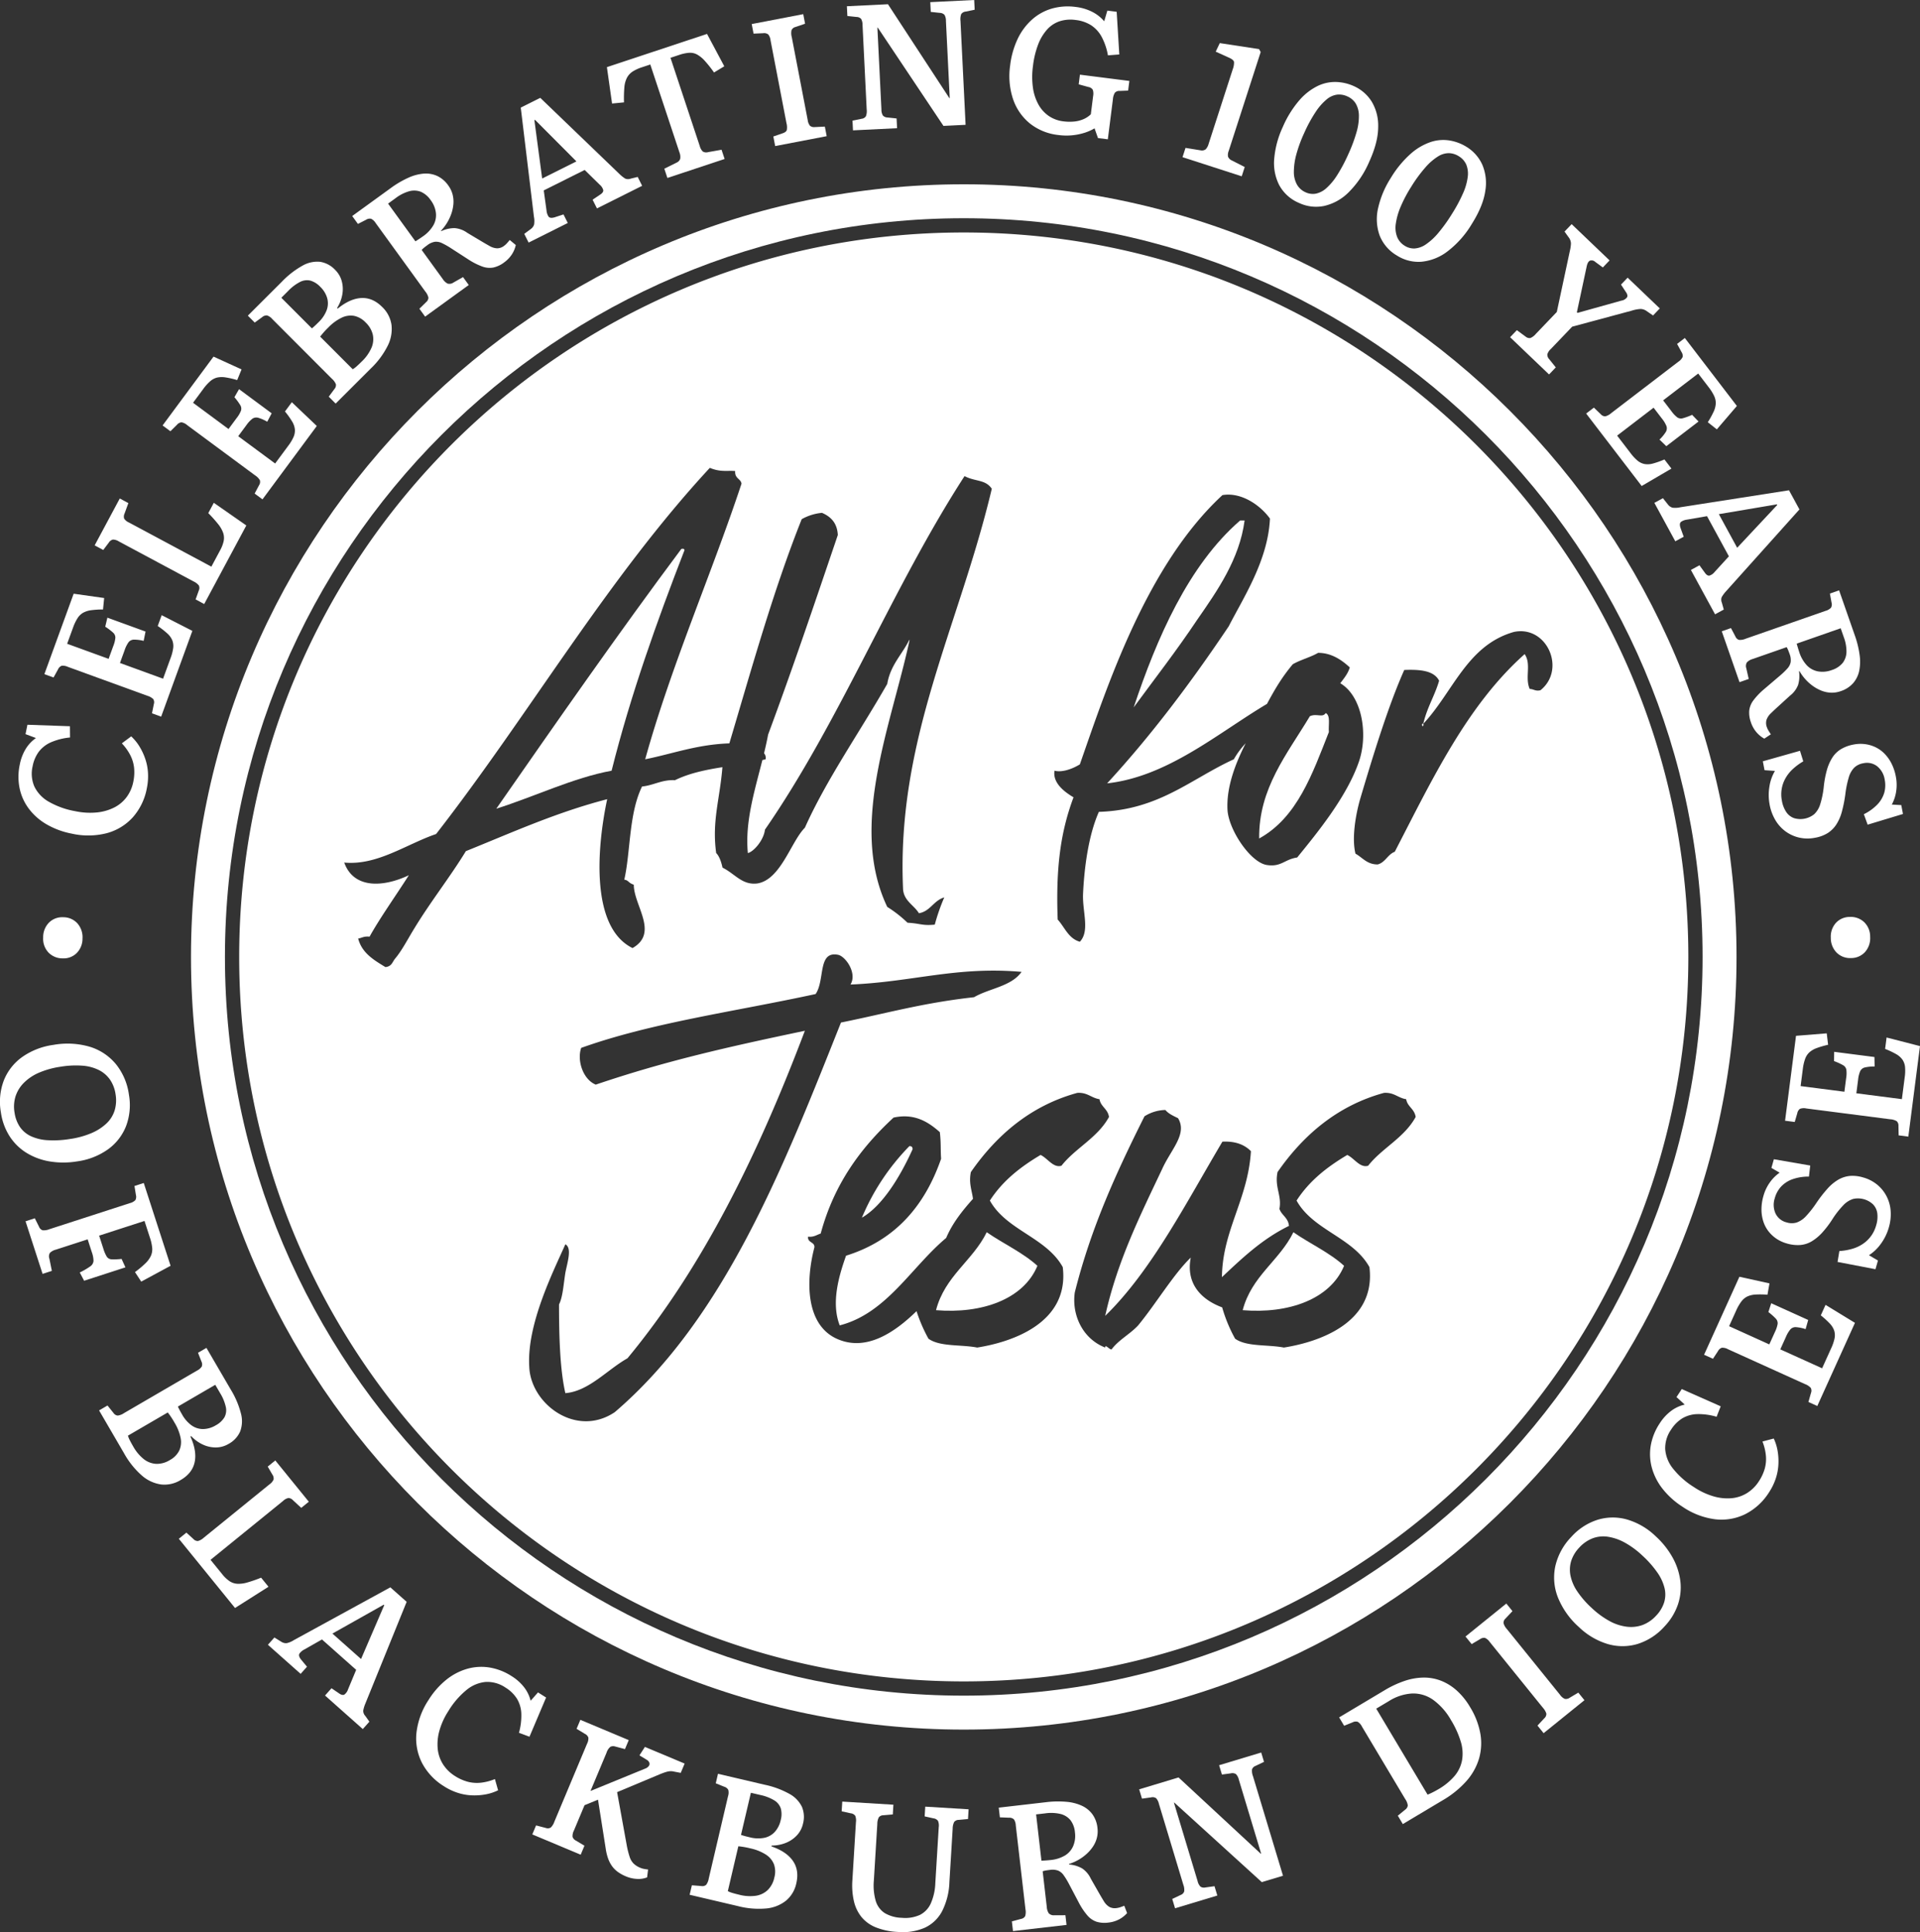 <svg xmlns="http://www.w3.org/2000/svg" width="840.337" height="845.751" viewBox="0 0 840.337 845.751">
  <rect x="0" y="0" width="840.337" height="845.751" fill="#333333" stroke="none"/>
  <g id="Group_3" data-name="Group 3" transform="translate(-539.833 -117.124)">
    <path id="Path_1" data-name="Path 1" d="M395.663,731.875c-186.5,0-338.222-151.727-338.222-338.222S209.166,55.432,395.663,55.432,733.884,207.157,733.884,393.654,582.159,731.875,395.663,731.875m0-661.586c-178.3,0-323.364,145.06-323.364,323.364S217.359,717.017,395.663,717.017s323.361-145.06,323.361-323.363S573.966,70.289,395.663,70.289" transform="translate(565.985 142.363)" fill="#fff"/>
    <path id="Path_2" data-name="Path 2" d="M30.2,285.139a8.946,8.946,0,0,1-2.493,6.393A8.123,8.123,0,0,1,21.5,293.9a8.452,8.452,0,0,1-6.2-2.567,8.739,8.739,0,0,1-2.315-6.524,9.078,9.078,0,0,1,2.532-6.547,8.158,8.158,0,0,1,6.176-2.362,8.285,8.285,0,0,1,6.234,2.643,9.1,9.1,0,0,1,2.278,6.6" transform="translate(545.742 242.738)" fill="#fff"/>
    <path id="Path_3" data-name="Path 3" d="M61.763,245.671a26.4,26.4,0,0,1-6.136,12.815,23.631,23.631,0,0,1-11.41,6.971,32.722,32.722,0,0,1-15.353.2,35.131,35.131,0,0,1-10.906-4.011,26.058,26.058,0,0,1-7.78-6.785,22.63,22.63,0,0,1-4.1-8.934,25.4,25.4,0,0,1,.045-10.478,20.608,20.608,0,0,1,2.608-6.876,15.907,15.907,0,0,1,4.476-4.759l-4.564-1.707L9.468,218l18.622.653.042,4.915a27.765,27.765,0,0,0-8.375,2.116,13.556,13.556,0,0,0-5.3,4.121,15.533,15.533,0,0,0-2.707,6.38,14.145,14.145,0,0,0,.787,8.9,15.366,15.366,0,0,0,6.271,6.6,35.881,35.881,0,0,0,11.555,4.14,31.089,31.089,0,0,0,9.5.563,21.732,21.732,0,0,0,7.642-2.186,15.416,15.416,0,0,0,5.436-4.607,16.547,16.547,0,0,0,2.871-6.626,19.865,19.865,0,0,0,.339-6.221,15.858,15.858,0,0,0-1.7-5.526,22.6,22.6,0,0,0-3.65-5.085l4.1-3.056a21.088,21.088,0,0,1,3.621,4.446,27.192,27.192,0,0,1,2.544,5.456,23.142,23.142,0,0,1,1.18,6.134,25.55,25.55,0,0,1-.482,6.55" transform="translate(542.36 216.379)" fill="#fff"/>
    <path id="Path_4" data-name="Path 4" d="M64.456,232.4l-4.009-1.461.821-4.076a2.58,2.58,0,0,0-.282-2.167,6.332,6.332,0,0,0-2.611-1.447L23.6,210.591a5.025,5.025,0,0,0-2.724-.454,3,3,0,0,0-1.578,1.614l-1.937,3.506L13.346,213.8l12.82-35.215,13.349,1.888-.5,5.019a38.054,38.054,0,0,0-5.236.323,9.942,9.942,0,0,0-3.5,1.119,7.216,7.216,0,0,0-2.446,2.411,20.4,20.4,0,0,0-1.94,4.082L23.309,200.5,41.462,207.1l2.045-5.613a12.911,12.911,0,0,0,.911-3.632,2.92,2.92,0,0,0-.972-2.212,25.608,25.608,0,0,0-3.462-2.622l.942-3.951,16.7,6.079-.822,4.076a17.541,17.541,0,0,0-4.3-.536,3.031,3.031,0,0,0-2.315,1.141,13.03,13.03,0,0,0-1.714,3.462l-2.043,5.613L65.3,215.785l3.293-9.042a19.929,19.929,0,0,0,1.138-4.375,6.957,6.957,0,0,0-.389-3.362,8.384,8.384,0,0,0-2.2-3.03,36.622,36.622,0,0,0-4.183-3.257l1.726-4.738,13.432,6.873Z" transform="translate(545.908 198.432)" fill="#fff"/>
    <path id="Path_5" data-name="Path 5" d="M76.414,196.145l-3.762-2.016,1.4-3.918a2.593,2.593,0,0,0,.025-2.186,6.358,6.358,0,0,0-2.381-1.8L39.072,168.741a5.06,5.06,0,0,0-2.6-.818,2.909,2.909,0,0,0-1.825,1.353l-2.416,3.2-3.762-2.017,10.993-20.517,3.76,2.016-1.691,4.638a3.018,3.018,0,0,0-.15,2.165,4.816,4.816,0,0,0,2.122,1.709L79.549,179.78l3.811-7.113a15.16,15.16,0,0,0,1.573-4.085,6.928,6.928,0,0,0-.227-3.6,13.129,13.129,0,0,0-2.184-3.81,58.075,58.075,0,0,0-4.325-4.826l2.422-4.514,14.228,9.913Z" transform="translate(552.795 185.391)" fill="#fff"/>
    <path id="Path_6" data-name="Path 6" d="M92.616,169.752l-3.43-2.539,1.949-3.675a2.6,2.6,0,0,0,.342-2.16,6.335,6.335,0,0,0-2.093-2.129L59.636,137.23a5.052,5.052,0,0,0-2.484-1.209,3,3,0,0,0-1.972,1.1l-2.851,2.812-3.43-2.538L71.193,107.27l12.264,5.6-1.911,4.667a37.707,37.707,0,0,0-5.112-1.179,9.976,9.976,0,0,0-3.678.077,7.249,7.249,0,0,0-3.03,1.618,20.412,20.412,0,0,0-3.02,3.363l-4.478,6.048,15.529,11.494,3.552-4.8a12.889,12.889,0,0,0,1.9-3.226,2.9,2.9,0,0,0-.3-2.4,25.68,25.68,0,0,0-2.576-3.5l2.026-3.522,14.284,10.571L94.7,135.768a17.488,17.488,0,0,0-3.976-1.736,3.023,3.023,0,0,0-2.542.435,13,13,0,0,0-2.625,2.832L82,142.1l16.155,11.957,5.721-7.733a19.63,19.63,0,0,0,2.337-3.871,6.965,6.965,0,0,0,.584-3.333,8.384,8.384,0,0,0-1.249-3.529,36.1,36.1,0,0,0-3.084-4.311l3-4.054,10.931,10.405Z" transform="translate(562.096 165.964)" fill="#fff"/>
    <path id="Path_7" data-name="Path 7" d="M112.971,140.84l-3.017-3.02,2.47-3.346a2.58,2.58,0,0,0,.661-2.084,6.325,6.325,0,0,0-1.752-2.416L85.184,103.784a5.066,5.066,0,0,0-2.248-1.538,2.917,2.917,0,0,0-2.141.767l-3.239,2.355-3.017-3.018,14.829-14.8a38.384,38.384,0,0,1,9.165-7.125,12.92,12.92,0,0,1,7.683-1.64,11.482,11.482,0,0,1,6.527,3.517,11.012,11.012,0,0,1,2.9,4.939,13.3,13.3,0,0,1,.243,5.843,16.462,16.462,0,0,1-2.282,5.9l.275.275q5.377-4.386,10.346-4.629t9.131,3.931a13.5,13.5,0,0,1,4.054,7.795,16.234,16.234,0,0,1-1.652,9.161,36.4,36.4,0,0,1-7.472,10.033Zm-7.49-35.614a14.488,14.488,0,0,0,3.544-5.236,8.623,8.623,0,0,0,.25-5.294,11.12,11.12,0,0,0-3.011-4.941,9.772,9.772,0,0,0-4.334-2.746,6.58,6.58,0,0,0-4.526.572,19.756,19.756,0,0,0-5.245,3.974L89.2,94.515l13.374,13.4q.55-.437,1.262-1.1c.479-.437,1.025-.968,1.647-1.589m18.861,17.242a18.8,18.8,0,0,0,4.312-6.058,9.64,9.64,0,0,0,.579-5.732,10.792,10.792,0,0,0-3.123-5.325,9.754,9.754,0,0,0-5.044-2.912,8.969,8.969,0,0,0-5.459.792,20.61,20.61,0,0,0-5.847,4.3,34.636,34.636,0,0,0-3.568,4l14.252,14.275a10.89,10.89,0,0,0,1.786-1.342q1.015-.906,2.113-2" transform="translate(573.769 152.952)" fill="#fff"/>
    <path id="Path_8" data-name="Path 8" d="M172.406,91.121a12.15,12.15,0,0,1-4.714,2.219,9.192,9.192,0,0,1-4.819-.435,29.582,29.582,0,0,1-5.891-2.964L148.875,84.7a32.571,32.571,0,0,0-3.7-2.061,5.785,5.785,0,0,0-3.05-.569,7.27,7.27,0,0,0-3.353,1.521c-.5.364-.958.709-1.358,1.032a8.872,8.872,0,0,0-1.08,1.023L145.577,98.4a5.67,5.67,0,0,0,2.1,1.975,3.015,3.015,0,0,0,2.544-.456l4.213-2.385,2.506,3.456-19.1,13.846-2.506-3.456,2.966-2.915a2.6,2.6,0,0,0,.979-1.956,6.373,6.373,0,0,0-1.353-2.66L116.208,73.883a5.072,5.072,0,0,0-1.979-1.872,2.915,2.915,0,0,0-2.232.423l-3.57,1.819-2.5-3.455,16.833-12.206a42.542,42.542,0,0,1,7.726-4.546,20.218,20.218,0,0,1,6.873-1.821,11.919,11.919,0,0,1,5.859,1.073,12.4,12.4,0,0,1,4.737,4.089,11.691,11.691,0,0,1,1.9,3.941,12.622,12.622,0,0,1,.361,4.2,17.29,17.29,0,0,1-.9,4.247,20.218,20.218,0,0,1-1.888,4,20.638,20.638,0,0,1-2.633,3.44l.137.191a13.569,13.569,0,0,1,5.85-1.319,10.954,10.954,0,0,1,5.529,2.075l5.581,3.334q2.382,1.434,4.143,2.41a7.283,7.283,0,0,0,3.28,1.023,4.986,4.986,0,0,0,3.091-1.09,7.7,7.7,0,0,0,1.166-1.038q.537-.578,1.3-1.515l2.65,2.2A12.329,12.329,0,0,1,175.8,87.6a13.14,13.14,0,0,1-3.4,3.516M136.9,79.681a15.239,15.239,0,0,0,4.548-4.83,9.016,9.016,0,0,0,1.112-5.406,11.437,11.437,0,0,0-2.254-5.553,10.163,10.163,0,0,0-4.378-3.726,8.214,8.214,0,0,0-5.048-.221,17.891,17.891,0,0,0-5.987,3.046l-3.266,2.368L133.6,81.878c.744-.474,1.383-.889,1.922-1.249s1-.675,1.374-.949" transform="translate(588.058 140.892)" fill="#fff"/>
    <path id="Path_9" data-name="Path 9" d="M160.058,92.788l-1.909-3.817,2.913-2.152a3.83,3.83,0,0,0,1.388-1.909,9.518,9.518,0,0,0-.07-3.433L156.618,33.7l8.534-4.268,34.773,33.444a14.269,14.269,0,0,0,2.427,1.909,3.307,3.307,0,0,0,2.43,0l3.02-.729,1.941,3.886-19.778,9.892-1.909-3.816,3.506-2.36q1.284-.9,1.161-1.84a4.657,4.657,0,0,0-1.509-2.324L184.587,61l-17.906,8.954L167.9,78.8a5.836,5.836,0,0,0,.85,2.569c.429.624,1.3.752,2.622.381l3.954-1.285,1.873,3.747Zm5.929-28.038,14.991-7.5-18.116-18.18-.278.138Z" transform="translate(611.14 130.523)" fill="#fff"/>
    <path id="Path_10" data-name="Path 10" d="M209,73.258l-1.343-4.05,5.4-2.691a2.7,2.7,0,0,0,1.56-1.7,5.44,5.44,0,0,0-.351-2.785l-12.751-38.44-3.609,1.195a17.372,17.372,0,0,0-4.149,1.908,7.444,7.444,0,0,0-2.457,2.7,11.191,11.191,0,0,0-1.137,4.22,56.773,56.773,0,0,0-.157,6.549l-5.226.508-2.259-15.927L226.343,10.2,233.9,24.37l-4.494,2.717a50.947,50.947,0,0,0-4.079-5.147,13.189,13.189,0,0,0-3.4-2.753,6.482,6.482,0,0,0-3.509-.716,17.894,17.894,0,0,0-4.308.939l-3.755,1.246,12.823,38.663a5.081,5.081,0,0,0,1.31,2.346,2.911,2.911,0,0,0,2.343.285L232.7,60.9l1.345,4.05Z" transform="translate(622.936 121.769)" fill="#fff"/>
    <path id="Path_11" data-name="Path 11" d="M236.345,62l-.806-4.191,4.15-1.429c.985-.348,1.569-.815,1.743-1.4a6.887,6.887,0,0,0-.13-2.938L234.316,15.7a5.022,5.022,0,0,0-1.009-2.572,3,3,0,0,0-2.195-.527l-4.231.182-.806-4.19,22.556-4.335.8,4.19-4.3,1.46a2.455,2.455,0,0,0-1.631,1.38,6.343,6.343,0,0,0,.092,2.946l6.985,36.345a5.032,5.032,0,0,0,1,2.534,2.809,2.809,0,0,0,2.126.578l4.383-.21.806,4.191Z" transform="translate(642.764 119.062)" fill="#fff"/>
    <path id="Path_12" data-name="Path 12" d="M257.368,57.064l-.211-4.263,4.078-.822a2.462,2.462,0,0,0,1.807-1.137,6.337,6.337,0,0,0,.323-2.93l-1.816-36.966a5.444,5.444,0,0,0-.6-2.65,2.752,2.752,0,0,0-2.064-.869L254.91,7,254.7,2.739l17.977-.885L299.642,43.1l.049-.546-1.64-33.4a5.1,5.1,0,0,0-.635-2.649,2.929,2.929,0,0,0-2.1-.869l-3.907-.428L291.2.946,310.418,0l.21,4.264-4,.818a2.6,2.6,0,0,0-1.892,1.1,6.412,6.412,0,0,0-.32,2.966l2.238,45.491-9.685.476L268.123,11.945l-.051.546,1.742,35.416a5.053,5.053,0,0,0,.633,2.649,2.823,2.823,0,0,0,2.024.872l3.983.425.211,4.263Z" transform="translate(655.796 117.124)" fill="#fff"/>
    <path id="Path_13" data-name="Path 13" d="M325.063,58.225a24.158,24.158,0,0,1-12.6-5.118A23.42,23.42,0,0,1,305.134,42.4,32.043,32.043,0,0,1,303.9,27.776a37.3,37.3,0,0,1,3.27-11.591A26.765,26.765,0,0,1,313.4,7.746,22.487,22.487,0,0,1,322.07,2.9a25.476,25.476,0,0,1,10.576-.731,21.2,21.2,0,0,1,7.231,2.168,16.733,16.733,0,0,1,5.188,4.1l1.375-4.674,4.082.518,1.148,18.682-4.974.386a27.242,27.242,0,0,0-2.762-8.132,14.023,14.023,0,0,0-4.6-5.041,16.021,16.021,0,0,0-6.785-2.308,15.69,15.69,0,0,0-6.99.559,12.88,12.88,0,0,0-5.508,3.643,21.02,21.02,0,0,0-3.925,6.581,39.259,39.259,0,0,0-2.241,9.375,34.544,34.544,0,0,0-.023,9.422,21.282,21.282,0,0,0,2.42,7.425,14.706,14.706,0,0,0,4.561,5.035,14.279,14.279,0,0,0,6.315,2.326,21.06,21.06,0,0,0,4.721.092A13.428,13.428,0,0,0,336,51.282a10.657,10.657,0,0,0,3.206-2.135l1-7.93a5.67,5.67,0,0,0-.121-2.752,2.765,2.765,0,0,0-1.952-1.265L333.9,36.037l.537-4.233,21.632,2.745-.538,4.233-3.772.146a2.487,2.487,0,0,0-2.062.835,6.671,6.671,0,0,0-.831,2.865L346.648,60.1l-4.312-.547L340.843,55.3a21.21,21.21,0,0,1-4.391,1.946,26.221,26.221,0,0,1-11.389.981" transform="translate(678.052 118.004)" fill="#fff"/>
    <path id="Path_14" data-name="Path 14" d="M355.639,62.894l1.314-4.06,6.588,1.07a2.744,2.744,0,0,0,2.275-.486,5.728,5.728,0,0,0,1.254-2.368l10.576-32.7a8.143,8.143,0,0,0,.539-3.047q-.111-1.054-2.326-2.014l-5.692-2.576,1.784-3.744,17.175,2.615.722,1.3L375.86,60.137a4.644,4.644,0,0,0-.3,2.554,3.126,3.126,0,0,0,1.633,1.63l5.668,2.893-1.313,4.06Z" transform="translate(701.754 123.026)" fill="#fff"/>
    <path id="Path_15" data-name="Path 15" d="M394.113,77.62a17.564,17.564,0,0,1-8.73-7.889,21.3,21.3,0,0,1-2.119-11.746,41.087,41.087,0,0,1,3.749-13.68,45.327,45.327,0,0,1,7.275-11.693,25.469,25.469,0,0,1,8.033-6.235,17.452,17.452,0,0,1,8.15-1.707,20.288,20.288,0,0,1,7.582,1.786,17.667,17.667,0,0,1,7.856,6.809,20.445,20.445,0,0,1,2.826,11.129q-.017,6.6-3.87,15.075a42.4,42.4,0,0,1-9.083,13.512,22.152,22.152,0,0,1-10.718,5.952,17.5,17.5,0,0,1-10.951-1.314m2.812-4.688a7.5,7.5,0,0,0,4.538.614,9.876,9.876,0,0,0,4.583-2.391,26.42,26.42,0,0,0,4.67-5.591,68.993,68.993,0,0,0,4.872-9.122,66.684,66.684,0,0,0,3.651-9.718,25.012,25.012,0,0,0,1.064-7.4,10.693,10.693,0,0,0-1.356-5.175,8.107,8.107,0,0,0-3.712-3.18,8.52,8.52,0,0,0-4.42-.774,8.882,8.882,0,0,0-4.545,2.027,24.527,24.527,0,0,0-4.816,5.438,61.746,61.746,0,0,0-5.1,9.355,59.1,59.1,0,0,0-3.426,9.311,29.463,29.463,0,0,0-1.091,7.559,11.4,11.4,0,0,0,1.32,5.628,8.021,8.021,0,0,0,3.772,3.42" transform="translate(714.29 128.349)" fill="#fff"/>
    <path id="Path_16" data-name="Path 16" d="M422.814,92.653a17.588,17.588,0,0,1-7.6-8.981,21.324,21.324,0,0,1-.537-11.923,41.152,41.152,0,0,1,5.537-13.058,45.258,45.258,0,0,1,8.77-10.621,25.475,25.475,0,0,1,8.79-5.111,17.434,17.434,0,0,1,8.307-.605,20.272,20.272,0,0,1,7.275,2.78,17.684,17.684,0,0,1,6.881,7.795,20.461,20.461,0,0,1,1.318,11.407q-.9,6.536-5.842,14.423a42.412,42.412,0,0,1-10.8,12.184,22.144,22.144,0,0,1-11.415,4.472,17.494,17.494,0,0,1-10.679-2.761m3.411-4.271a7.507,7.507,0,0,0,4.415,1.212,9.843,9.843,0,0,0,4.859-1.761,26.449,26.449,0,0,0,5.374-4.917,69.107,69.107,0,0,0,6.042-8.391,67.048,67.048,0,0,0,4.913-9.145,25.039,25.039,0,0,0,2.039-7.194,10.688,10.688,0,0,0-.653-5.31,8.094,8.094,0,0,0-3.256-3.646,8.518,8.518,0,0,0-4.28-1.355,8.9,8.9,0,0,0-4.772,1.4,24.485,24.485,0,0,0-5.5,4.749,61.6,61.6,0,0,0-6.307,8.591,59.354,59.354,0,0,0-4.631,8.774,29.4,29.4,0,0,0-2.09,7.345,11.373,11.373,0,0,0,.559,5.754,8.016,8.016,0,0,0,3.283,3.891" transform="translate(728.363 136.292)" fill="#fff"/>
    <path id="Path_17" data-name="Path 17" d="M454.158,116.917l2.95-3.084,3.849,2.823a2.592,2.592,0,0,0,2.1.611,6.32,6.32,0,0,0,2.372-1.81l9.17-9.588,5.716-26.744a16.394,16.394,0,0,0,.474-3.248,4.666,4.666,0,0,0-1.106-2.829l-1.7-2.377,3.11-3.253,16.6,15.873-2.95,3.085L491.4,83.926a2.3,2.3,0,0,0-2.289-.525q-.952.434-1.4,2.363L483.383,106l.282.269,19.2-5.367a3.714,3.714,0,0,0,2.491-1.484q.469-.943-.6-2.4L502.7,93.881l2.9-3.027,14.074,13.459-2.95,3.085-3.174-2.179a4.784,4.784,0,0,0-2.266-.664,15.7,15.7,0,0,0-3.935.747l-26.019,7-9.385,9.813a5.048,5.048,0,0,0-1.486,2.282,2.812,2.812,0,0,0,.758,2.069l2.938,3.666-2.95,3.084Z" transform="translate(746.609 147.82)" fill="#fff"/>
    <path id="Path_18" data-name="Path 18" d="M477.033,134.737l3.388-2.595,3,2.887a2.593,2.593,0,0,0,1.981.927,6.341,6.341,0,0,0,2.625-1.423l29.381-22.5a5.047,5.047,0,0,0,1.85-2.053,3.006,3.006,0,0,0-.511-2.2l-1.914-3.517,3.386-2.595L543,131.419l-8.771,10.239-3.96-3.127a37.793,37.793,0,0,0,2.547-4.589,9.973,9.973,0,0,0,.942-3.555,7.263,7.263,0,0,0-.718-3.36,20.365,20.365,0,0,0-2.4-3.832l-4.575-5.975-15.34,11.747,3.634,4.743a12.867,12.867,0,0,0,2.571,2.721,2.919,2.919,0,0,0,2.387.371A25.718,25.718,0,0,0,523.4,135.3l2.822,2.921-14.1,10.8-2.994-2.887a17.563,17.563,0,0,0,2.765-3.341,3.024,3.024,0,0,0,.285-2.564,12.925,12.925,0,0,0-2-3.308l-3.634-4.744-15.953,12.22,5.85,7.637a19.746,19.746,0,0,0,3.072,3.312,6.959,6.959,0,0,0,3.043,1.484,8.44,8.44,0,0,0,3.739-.224,36.964,36.964,0,0,0,4.995-1.773l3.065,4-13.021,7.626Z" transform="translate(757.024 163.413)" fill="#fff"/>
    <path id="Path_19" data-name="Path 19" d="M497.543,152.975l3.747-2.04,2.253,2.838a3.847,3.847,0,0,0,1.956,1.32,9.589,9.589,0,0,0,3.43-.191l47.549-7.429,4.564,8.381-32.212,35.92a14.273,14.273,0,0,0-1.821,2.493,3.3,3.3,0,0,0,.086,2.429l.831,2.991-3.814,2.078-10.577-19.421,3.749-2.04,2.481,3.42c.632.834,1.256,1.2,1.879,1.1a4.653,4.653,0,0,0,2.27-1.591l6.252-6.85L520.594,158.8l-8.8,1.525a5.807,5.807,0,0,0-2.537.939c-.608.45-.707,1.327-.29,2.633l1.42,3.907-3.677,2Zm28.228,4.948,8.016,14.719,17.536-18.74-.148-.271Z" transform="translate(766.362 184.268)" fill="#fff"/>
    <path id="Path_20" data-name="Path 20" d="M530.6,235.409a12.183,12.183,0,0,1-.77-5.153,9.207,9.207,0,0,1,1.8-4.492,29.408,29.408,0,0,1,4.533-4.786l7.349-6.262a32.8,32.8,0,0,0,3.037-2.951,5.816,5.816,0,0,0,1.42-2.756,7.288,7.288,0,0,0-.492-3.648c-.2-.585-.406-1.119-.6-1.6a8.9,8.9,0,0,0-.668-1.327l-14.87,5.19a5.61,5.61,0,0,0-2.5,1.447,3.009,3.009,0,0,0-.3,2.567l1.071,4.72-4.028,1.407-7.771-22.27,4.028-1.406,1.943,3.676a2.576,2.576,0,0,0,1.589,1.5,6.325,6.325,0,0,0,2.937-.53l34.945-12.192a5.056,5.056,0,0,0,2.362-1.359,2.914,2.914,0,0,0,.239-2.26l-.717-3.944,4.028-1.406,6.852,19.636a42.549,42.549,0,0,1,2.133,8.7,20.171,20.171,0,0,1-.233,7.108,11.885,11.885,0,0,1-2.71,5.3,12.387,12.387,0,0,1-5.278,3.362,11.642,11.642,0,0,1-4.322.687,12.585,12.585,0,0,1-4.12-.862,17.36,17.36,0,0,1-3.81-2.083,20.317,20.317,0,0,1-3.292-2.959,20.584,20.584,0,0,1-2.539-3.51l-.221.076a13.632,13.632,0,0,1-.418,5.983,10.976,10.976,0,0,1-3.579,4.7l-4.8,4.386q-2.061,1.869-3.5,3.274a7.345,7.345,0,0,0-1.922,2.848,4.991,4.991,0,0,0,.156,3.274,7.737,7.737,0,0,0,.659,1.415q.4.681,1.078,1.678l-2.87,1.9a12.258,12.258,0,0,1-3.451-2.822,13.151,13.151,0,0,1-2.392-4.261m21.166-30.724a15.309,15.309,0,0,0,3.32,5.746,9.025,9.025,0,0,0,4.859,2.618,11.444,11.444,0,0,0,5.967-.56,10.154,10.154,0,0,0,4.826-3.125,8.2,8.2,0,0,0,1.665-4.772,17.989,17.989,0,0,0-1.2-6.607l-1.33-3.811L550.606,200.9q.364,1.27.646,2.2c.186.619.358,1.145.512,1.588" transform="translate(775.596 197.972)" fill="#fff"/>
    <path id="Path_21" data-name="Path 21" d="M533.158,250.4a22.463,22.463,0,0,1-.1-8,18.971,18.971,0,0,1,2.414-6.818l-4.562-.316-.741-3.889,16.266-4.6,1.432,4.625a25.681,25.681,0,0,0-4.773,3.552,16.3,16.3,0,0,0-3.165,4.118,14.267,14.267,0,0,0-1.412,9.59,12.63,12.63,0,0,0,1.931,4.963,6.91,6.91,0,0,0,3.385,2.631,9.631,9.631,0,0,0,8.866-1.764,10.071,10.071,0,0,0,2.6-4.369,39.324,39.324,0,0,0,1.513-7.4,44.034,44.034,0,0,1,1.38-7.489,20.409,20.409,0,0,1,2.426-5.517,11.673,11.673,0,0,1,3.8-3.685,16.606,16.606,0,0,1,5.5-2,15.741,15.741,0,0,1,4.9-.182,15.155,15.155,0,0,1,4.552,1.305,14.009,14.009,0,0,1,3.967,2.8,17.126,17.126,0,0,1,3.119,4.341,21.217,21.217,0,0,1,1.924,5.756,18.86,18.86,0,0,1,.137,6.531,17.481,17.481,0,0,1-1.908,5.732l4.153.237.738,3.887-15.458,4.68-1.662-4.58a21.073,21.073,0,0,0,6.037-4.388,12.731,12.731,0,0,0,2.908-5.056,12.357,12.357,0,0,0,.175-5.721,9.258,9.258,0,0,0-3.279-5.811,7.274,7.274,0,0,0-6.135-1.321,7.433,7.433,0,0,0-3.937,1.936,10.171,10.171,0,0,0-2.384,4.283,44.344,44.344,0,0,0-1.474,7.191,58.336,58.336,0,0,1-1.525,7.755,19.692,19.692,0,0,1-2.471,5.684,12.662,12.662,0,0,1-3.755,3.715,15.623,15.623,0,0,1-5.5,2.035,16.642,16.642,0,0,1-7.044-.08,16.269,16.269,0,0,1-5.978-2.771,16.518,16.518,0,0,1-4.42-4.965,20.6,20.6,0,0,1-2.449-6.642" transform="translate(781.216 219.001)" fill="#fff"/>
    <path id="Path_22" data-name="Path 22" d="M550.609,284.91a8.951,8.951,0,0,1,2.231-6.489,8.136,8.136,0,0,1,6.117-2.612,8.475,8.475,0,0,1,6.294,2.314,8.772,8.772,0,0,1,2.58,6.428,9.088,9.088,0,0,1-2.269,6.643,8.168,8.168,0,0,1-6.076,2.611,8.293,8.293,0,0,1-6.336-2.391,9.1,9.1,0,0,1-2.541-6.5" transform="translate(790.522 242.699)" fill="#fff"/>
    <path id="Path_23" data-name="Path 23" d="M.4,344.061a26.36,26.36,0,0,1,1.316-14.138,23.009,23.009,0,0,1,8.118-10.238,31.026,31.026,0,0,1,13.562-5.23,34.8,34.8,0,0,1,15.947.84,23.782,23.782,0,0,1,11.418,7.624,27.07,27.07,0,0,1,5.673,13.376,26.111,26.111,0,0,1-1.236,13.655,22.772,22.772,0,0,1-7.888,10.2,30.23,30.23,0,0,1-13.625,5.318,36.631,36.631,0,0,1-12.092-.02,28.206,28.206,0,0,1-10.084-3.785,23.417,23.417,0,0,1-7.316-7.234A26.183,26.183,0,0,1,.4,344.061m5.97.022A14.993,14.993,0,0,0,8.7,350.355a12,12,0,0,0,4.786,4.052,20.11,20.11,0,0,0,7.339,1.775,44.3,44.3,0,0,0,9.848-.536,37.494,37.494,0,0,0,9.413-2.589,22.226,22.226,0,0,0,6.536-4.223,13.342,13.342,0,0,0,3.558-5.692,15.6,15.6,0,0,0,.406-7.048,15.151,15.151,0,0,0-2.391-6.344,13.024,13.024,0,0,0-4.852-4.238,19.269,19.269,0,0,0-7.249-1.947,40.3,40.3,0,0,0-9.586.457,37.674,37.674,0,0,0-9.375,2.582A21.109,21.109,0,0,0,10.511,331a14.93,14.93,0,0,0-3.683,5.906,15.3,15.3,0,0,0-.463,7.178" transform="translate(539.832 260.054)" fill="#fff"/>
    <path id="Path_24" data-name="Path 24" d="M7.68,372.595l4.059-1.316L13.6,375a2.587,2.587,0,0,0,1.559,1.534,6.351,6.351,0,0,0,2.947-.466L53.312,364.66a5.039,5.039,0,0,0,2.427-1.318,3.011,3.011,0,0,0,.253-2.243l-.632-3.954,4.06-1.314,11.743,36.24-12.843,6.936-2.737-4.172a43.586,43.586,0,0,0,4.584-3.849,10.969,10.969,0,0,0,2.394-3.306,7.124,7.124,0,0,0,.559-3.44,19.93,19.93,0,0,0-.982-4.414l-2.391-7.381-19.855,6.432,1.842,5.686a15.194,15.194,0,0,0,1.515,3.545,2.657,2.657,0,0,0,2.125,1.145,27.156,27.156,0,0,0,4.344-.183l1.687,3.694-18.085,5.86L31.413,395a30.471,30.471,0,0,0,4.6-2.673,3.17,3.17,0,0,0,1.42-2.416,11.966,11.966,0,0,0-.742-3.8l-1.818-5.61-13.95,4.52a5.631,5.631,0,0,0-2.563,1.4,2.9,2.9,0,0,0-.242,2.525l1.084,5.358-4.062,1.316Z" transform="translate(543.329 279.134)" fill="#fff"/>
    <path id="Path_25" data-name="Path 25" d="M29.8,432.806l3.686-2.148,2.6,3.239a2.592,2.592,0,0,0,1.848,1.169,6.328,6.328,0,0,0,2.783-1.08L72.7,415.354a5.057,5.057,0,0,0,2.058-1.784,2.906,2.906,0,0,0-.2-2.264l-1.455-3.731,3.686-2.148,10.547,18.1A38.4,38.4,0,0,1,91.9,434.206a12.892,12.892,0,0,1-.367,7.847,11.467,11.467,0,0,1-5.059,5.418,11.027,11.027,0,0,1-5.516,1.551,13.3,13.3,0,0,1-5.714-1.252,16.431,16.431,0,0,1-5.123-3.707l-.335.2q2.871,6.317,1.845,11.182t-6.124,7.832a13.5,13.5,0,0,1-8.567,1.94,16.257,16.257,0,0,1-8.442-3.929,36.446,36.446,0,0,1-7.8-9.774Zm14.873,15.668a18.789,18.789,0,0,0,4.763,5.711,9.645,9.645,0,0,0,5.4,2.021,10.8,10.8,0,0,0,5.943-1.669,9.756,9.756,0,0,0,4.1-4.137,8.992,8.992,0,0,0,.621-5.482,20.731,20.731,0,0,0-2.673-6.747,35.029,35.029,0,0,0-2.966-4.472L42.431,443.855a10.807,10.807,0,0,0,.843,2.065q.618,1.214,1.4,2.554m21.471-13.854a14.532,14.532,0,0,0,4.165,4.757,8.613,8.613,0,0,0,5.054,1.589,11.13,11.13,0,0,0,5.546-1.659,9.793,9.793,0,0,0,3.758-3.491,6.589,6.589,0,0,0,.6-4.523,19.688,19.688,0,0,0-2.509-6.08l-2.11-3.619-16.358,9.529q.282.642.739,1.5c.3.572.675,1.236,1.118,2" transform="translate(553.399 301.714)" fill="#fff"/>
    <path id="Path_26" data-name="Path 26" d="M53.782,473.577l3.312-2.691,3.075,2.8a2.58,2.58,0,0,0,2.005.873,6.365,6.365,0,0,0,2.582-1.5l28.732-23.328a5.093,5.093,0,0,0,1.759-2.081,2.911,2.911,0,0,0-.541-2.206l-2.016-3.464L96,439.289l14.675,18.07-3.315,2.689-3.624-3.354a3.015,3.015,0,0,0-1.938-.974,4.835,4.835,0,0,0-2.4,1.3L67.664,482.794l5.088,6.265a14.977,14.977,0,0,0,3.158,3.028,6.9,6.9,0,0,0,3.408,1.182,13.163,13.163,0,0,0,4.357-.54,59.081,59.081,0,0,0,6.124-2.123l3.228,3.974-14.645,9.294Z" transform="translate(564.319 317.132)" fill="#fff"/>
    <path id="Path_27" data-name="Path 27" d="M80.573,502.6l2.835-3.189,3.081,1.906a3.828,3.828,0,0,0,2.286.579,9.519,9.519,0,0,0,3.164-1.34l42.224-23.1L141.3,483.8l-18.145,44.708a14.167,14.167,0,0,0-.869,2.963,3.305,3.305,0,0,0,.9,2.256l1.8,2.531L122.1,539.5l-16.526-14.688,2.833-3.19L111.9,524c.876.572,1.586.7,2.138.4a4.656,4.656,0,0,0,1.6-2.264l3.563-8.564-14.963-13.3-7.765,4.412a5.819,5.819,0,0,0-2.067,1.743q-.631.943.617,2.574L97.68,512.2,94.9,515.331Zm28.236-4.906,12.527,11.134,10.154-23.57-.231-.205Z" transform="translate(576.517 334.511)" fill="#fff"/>
    <path id="Path_28" data-name="Path 28" d="M137.481,553.735a26.392,26.392,0,0,1-9.772-10.315,23.6,23.6,0,0,1-2.425-13.146,32.7,32.7,0,0,1,5.3-14.412,35.16,35.16,0,0,1,7.648-8.749,26.075,26.075,0,0,1,9.117-4.836,22.582,22.582,0,0,1,9.812-.633,25.358,25.358,0,0,1,9.765,3.791,20.527,20.527,0,0,1,5.489,4.894,15.854,15.854,0,0,1,2.842,5.884l3.226-3.65,3.542,2.24-7.272,17.158-4.606-1.72a27.87,27.87,0,0,0,1.023-8.58,13.577,13.577,0,0,0-1.952-6.422,15.538,15.538,0,0,0-4.992-4.81,14.152,14.152,0,0,0-8.6-2.452,15.376,15.376,0,0,0-8.407,3.494,35.941,35.941,0,0,0-8,9.31,31.14,31.14,0,0,0-3.925,8.671,21.682,21.682,0,0,0-.693,7.917,15.409,15.409,0,0,0,2.356,6.726,16.569,16.569,0,0,0,5.159,5.053,19.992,19.992,0,0,0,5.692,2.544,15.944,15.944,0,0,0,5.767.387,22.683,22.683,0,0,0,6.051-1.588l1.388,4.919a21.053,21.053,0,0,1-5.444,1.787,27.065,27.065,0,0,1-6.007.425,23.022,23.022,0,0,1-6.15-1.091,25.654,25.654,0,0,1-5.943-2.794" transform="translate(596.821 345.399)" fill="#fff"/>
    <path id="Path_29" data-name="Path 29" d="M201.028,585.811a16.827,16.827,0,0,1-3.648-2.033,11.326,11.326,0,0,1-2.523-2.615,13.772,13.772,0,0,1-1.666-3.35,22.169,22.169,0,0,1-.969-4.108l-3.379-21.441-5.891,2.413-4.65,11.089a5.244,5.244,0,0,0-.6,2.734,2.812,2.812,0,0,0,1.448,1.662l3.769,2.251-1.65,3.937-21.18-8.88,1.649-3.937,4.248,1.107a2.588,2.588,0,0,0,2.179-.179,6.366,6.366,0,0,0,1.57-2.541l14.309-34.13a5.036,5.036,0,0,0,.585-2.7,3,3,0,0,0-1.537-1.653l-3.622-2.192,1.65-3.937,21.179,8.879-1.649,3.937-4.391-1.169a2.812,2.812,0,0,0-2.005.17,5.513,5.513,0,0,0-1.672,2.579l-7.02,16.746,23.967-9.807A3.335,3.335,0,0,0,211.1,537.5a1.582,1.582,0,0,0,.218-1.425,2.5,2.5,0,0,0-1.183-1.294l-3.151-1.911,2.394-3.707,17.388,7.29-1.709,4.078-2.959-.566a5.812,5.812,0,0,0-1.7-.166,8.675,8.675,0,0,0-1.837.365q-1.059.317-2.784,1.022l-18.573,7.779,4.293,23.673a40.483,40.483,0,0,0,1.218,4.718,7.273,7.273,0,0,0,1.7,2.861,9.22,9.22,0,0,0,2.959,1.87,7.85,7.85,0,0,0,1.49.456c.518.106,1.153.2,1.9.292l-.431,3.437a10.323,10.323,0,0,1-4.407.677,14.344,14.344,0,0,1-4.907-1.134" transform="translate(612.72 352.654)" fill="#fff"/>
    <path id="Path_30" data-name="Path 30" d="M207.408,586.5l.975-4.155,4.145.333a2.6,2.6,0,0,0,2.119-.538,6.39,6.39,0,0,0,1.126-2.765l8.441-36.036a5.061,5.061,0,0,0,.118-2.721,2.9,2.9,0,0,0-1.781-1.413l-3.708-1.5.972-4.158,20.4,4.778a38.471,38.471,0,0,1,10.893,4.027,12.894,12.894,0,0,1,5.447,5.66,11.479,11.479,0,0,1,.458,7.4,11.019,11.019,0,0,1-2.662,5.073,13.358,13.358,0,0,1-4.836,3.292,16.484,16.484,0,0,1-6.213,1.174l-.087.378q6.564,2.253,9.391,6.342t1.483,9.83a13.5,13.5,0,0,1-4.479,7.556,16.234,16.234,0,0,1-8.655,3.434,36.5,36.5,0,0,1-12.466-1.048Zm21.607-.039a18.733,18.733,0,0,0,7.421.463,9.64,9.64,0,0,0,5.178-2.532,10.827,10.827,0,0,0,2.873-5.465,9.742,9.742,0,0,0-.191-5.818,8.975,8.975,0,0,0-3.554-4.222,20.7,20.7,0,0,0-6.741-2.7,35.3,35.3,0,0,0-5.283-.918l-4.6,19.642a11.143,11.143,0,0,0,2.084.808q1.3.382,2.815.738m4.689-25.12a14.471,14.471,0,0,0,6.317.245,8.6,8.6,0,0,0,4.628-2.58,11.148,11.148,0,0,0,2.608-5.166,9.779,9.779,0,0,0,.044-5.13,6.585,6.585,0,0,0-2.876-3.545,19.774,19.774,0,0,0-6.141-2.355l-4.078-.953-4.321,18.431q.664.236,1.6.495t2.219.559" transform="translate(634.265 360.045)" fill="#fff"/>
    <path id="Path_31" data-name="Path 31" d="M277.581,598.957a29.27,29.27,0,0,1-9.442-1.976,15.772,15.772,0,0,1-6.293-4.5,17.147,17.147,0,0,1-3.346-6.929,31.073,31.073,0,0,1-.681-9.254l1.554-25.4a5.626,5.626,0,0,0-.3-2.777,2.851,2.851,0,0,0-2.033-1.1l-3.91-.862.26-4.258,22.381,1.368-.261,4.258-4.22.364a2.455,2.455,0,0,0-1.922.934,6.37,6.37,0,0,0-.64,2.874l-1.515,24.782a24.324,24.324,0,0,0,.816,8.873,9.669,9.669,0,0,0,3.912,5.331,15.4,15.4,0,0,0,7.49,2.091,15.618,15.618,0,0,0,7.93-1.265,10.371,10.371,0,0,0,4.775-5.034,24.044,24.044,0,0,0,1.978-8.818l1.5-24.552a5.274,5.274,0,0,0-.335-2.78,2.914,2.914,0,0,0-1.994-1.093l-3.835-.856.262-4.26,18.971,1.16-.259,4.258-4.065.376a2.53,2.53,0,0,0-2,.924,6.7,6.7,0,0,0-.648,2.954l-1.428,23.391A30.316,30.316,0,0,1,297.1,589.85a16.328,16.328,0,0,1-7.594,7.271,24.559,24.559,0,0,1-11.928,1.837" transform="translate(655.083 363.85)" fill="#fff"/>
    <path id="Path_32" data-name="Path 32" d="M348.354,594.883a12.167,12.167,0,0,1-5.2-.374,9.217,9.217,0,0,1-3.986-2.745,29.534,29.534,0,0,1-3.678-5.47l-4.5-8.54a32.551,32.551,0,0,0-2.215-3.612,5.788,5.788,0,0,0-2.376-1.989,7.266,7.266,0,0,0-3.669-.319q-.926.107-1.693.233a8.791,8.791,0,0,0-1.441.364l1.807,15.646a5.6,5.6,0,0,0,.863,2.751,3,3,0,0,0,2.441.85l4.843-.012.489,4.239-23.433,2.7-.489-4.238,4.014-1.089a2.576,2.576,0,0,0,1.81-1.222,6.341,6.341,0,0,0,.127-2.985l-4.245-36.765a5.08,5.08,0,0,0-.809-2.6,2.89,2.89,0,0,0-2.151-.725l-4-.165-.49-4.241,20.657-2.384a42.427,42.427,0,0,1,8.962-.175,20.2,20.2,0,0,1,6.884,1.781,11.926,11.926,0,0,1,4.58,3.806,12.413,12.413,0,0,1,2.125,5.887,11.741,11.741,0,0,1-.277,4.367,12.555,12.555,0,0,1-1.745,3.835,17.333,17.333,0,0,1-2.865,3.257,20.127,20.127,0,0,1-3.611,2.566,20.346,20.346,0,0,1-3.98,1.709l.029.231a13.589,13.589,0,0,1,5.741,1.72,10.951,10.951,0,0,1,3.8,4.52l3.229,5.642q1.373,2.419,2.43,4.132a7.29,7.29,0,0,0,2.359,2.5,4.97,4.97,0,0,0,3.226.565,7.842,7.842,0,0,0,1.525-.332c.5-.162,1.128-.39,1.873-.685l1.231,3.216a12.363,12.363,0,0,1-3.51,2.751,13.06,13.06,0,0,1-4.68,1.4M323.01,567.506a15.311,15.311,0,0,0,6.333-1.981,9.037,9.037,0,0,0,3.619-4.168,11.438,11.438,0,0,0,.758-5.945,10.16,10.16,0,0,0-1.989-5.393,8.206,8.206,0,0,0-4.292-2.669,17.9,17.9,0,0,0-6.709-.278l-4.009.46L319.06,567.8c.88-.048,1.642-.1,2.289-.146s1.2-.1,1.66-.153" transform="translate(676.589 363.832)" fill="#fff"/>
    <path id="Path_33" data-name="Path 33" d="M358.311,595.329l-1.233-4.085,3.758-1.783a2.455,2.455,0,0,0,1.48-1.54,6.339,6.339,0,0,0-.394-2.922l-10.689-35.434a5.428,5.428,0,0,0-1.218-2.426,2.755,2.755,0,0,0-2.214-.348l-3.967.549-1.233-4.083,17.235-5.2,36.125,33.514-.083-.543-9.659-32.015a5.066,5.066,0,0,0-1.256-2.417,2.913,2.913,0,0,0-2.248-.335l-3.893.527-1.233-4.085,18.423-5.559,1.233,4.086-3.685,1.759a2.6,2.6,0,0,0-1.566,1.525,6.368,6.368,0,0,0,.406,2.957l13.156,43.605-9.286,2.8-38.416-34.93.083.543,10.241,33.948a5.048,5.048,0,0,0,1.255,2.417,2.81,2.81,0,0,0,2.176.355l3.966-.547,1.233,4.085Z" transform="translate(695.818 357.131)" fill="#fff"/>
    <path id="Path_34" data-name="Path 34" d="M430.612,568.728l-2.184-3.664,3.21-2.641a2.591,2.591,0,0,0,1.15-1.86,6.35,6.35,0,0,0-1.112-2.771l-18.97-31.779a5.041,5.041,0,0,0-1.8-2.04,2.91,2.91,0,0,0-2.263.221l-3.715,1.495-2.186-3.664,19.855-11.851a45.025,45.025,0,0,1,8.758-4.1,26.976,26.976,0,0,1,8.292-1.473,20.616,20.616,0,0,1,7.635,1.362,22.8,22.8,0,0,1,6.876,4.255,30.4,30.4,0,0,1,5.906,7.319,33.488,33.488,0,0,1,4.484,11.6,24.352,24.352,0,0,1-.578,10.918,26.06,26.06,0,0,1-5.51,9.839,42.31,42.31,0,0,1-10.388,8.413Zm15.5-15.214a27.322,27.322,0,0,0,7.166-5.858,14.918,14.918,0,0,0,3.261-6.873,17.632,17.632,0,0,0-.553-8.118,40.2,40.2,0,0,0-4.267-9.423,27.808,27.808,0,0,0-7.853-8.915,15.04,15.04,0,0,0-9.148-2.762,21.312,21.312,0,0,0-10.206,3.336l-5.533,3.3,22.47,37.643q.812-.3,2.138-.959t2.525-1.372" transform="translate(723.198 346.869)" fill="#fff"/>
    <path id="Path_35" data-name="Path 35" d="M474.932,539.075l-2.681-3.319,2.991-3.213a2.49,2.49,0,0,0,.879-2.058,6.843,6.843,0,0,0-1.5-2.531l-23.259-28.787a5.015,5.015,0,0,0-2.1-1.8,3.006,3.006,0,0,0-2.184.568l-3.648,2.151-2.682-3.32,17.862-14.434,2.684,3.318-3.11,3.311a2.453,2.453,0,0,0-.79,1.987,6.4,6.4,0,0,0,1.467,2.554l23.26,28.789a5.03,5.03,0,0,0,2.077,1.764,2.806,2.806,0,0,0,2.147-.489l3.771-2.247,2.682,3.32Z" transform="translate(740.504 336.731)" fill="#fff"/>
    <path id="Path_36" data-name="Path 36" d="M515.741,504.107a26.359,26.359,0,0,1-11.912,7.729,23.028,23.028,0,0,1-13.067-.026,31.02,31.02,0,0,1-12.508-7.4,34.793,34.793,0,0,1-9.225-13.038,23.792,23.792,0,0,1-1.093-13.684,27.117,27.117,0,0,1,6.981-12.743,26.113,26.113,0,0,1,11.482-7.49,22.757,22.757,0,0,1,12.894-.134,30.27,30.27,0,0,1,12.619,7.4,36.582,36.582,0,0,1,7.477,9.5,28.213,28.213,0,0,1,3.279,10.258,23.452,23.452,0,0,1-1.142,10.226,26.3,26.3,0,0,1-5.785,9.4m-3.683-4.7a14.987,14.987,0,0,0,3.472-5.724,11.979,11.979,0,0,0,.214-6.266,20.16,20.16,0,0,0-3.154-6.86,44.258,44.258,0,0,0-6.524-7.4,37.6,37.6,0,0,0-7.866-5.785,22.184,22.184,0,0,0-7.364-2.509,13.327,13.327,0,0,0-6.673.734,15.6,15.6,0,0,0-5.785,4.049,15.188,15.188,0,0,0-3.5,5.808,13.093,13.093,0,0,0-.319,6.434,19.26,19.26,0,0,0,2.966,6.9,40.359,40.359,0,0,0,6.3,7.242,37.663,37.663,0,0,0,7.838,5.757,21.042,21.042,0,0,0,7.555,2.474,14.909,14.909,0,0,0,6.917-.768,15.329,15.329,0,0,0,5.92-4.084" transform="translate(752.636 324.947)" fill="#fff"/>
    <path id="Path_37" data-name="Path 37" d="M548.344,462.987a26.415,26.415,0,0,1-10.468,9.606,23.639,23.639,0,0,1-13.187,2.215,32.7,32.7,0,0,1-14.323-5.535,35.133,35.133,0,0,1-8.627-7.786,26.061,26.061,0,0,1-4.69-9.193,22.6,22.6,0,0,1-.477-9.82,25.422,25.422,0,0,1,3.945-9.705,20.675,20.675,0,0,1,4.982-5.409,15.889,15.889,0,0,1,5.929-2.748l-3.6-3.286,2.3-3.506,17.042,7.546-1.793,4.577a27.815,27.815,0,0,0-8.566-1.157,13.559,13.559,0,0,0-6.45,1.848,15.561,15.561,0,0,0-4.89,4.915,14.135,14.135,0,0,0-2.589,8.553,15.378,15.378,0,0,0,3.36,8.463,35.928,35.928,0,0,0,9.18,8.147,31.006,31.006,0,0,0,8.609,4.063,21.687,21.687,0,0,0,7.9.819,15.4,15.4,0,0,0,6.761-2.248,16.6,16.6,0,0,0,5.136-5.078,20.016,20.016,0,0,0,2.634-5.651,15.934,15.934,0,0,0,.479-5.76,22.63,22.63,0,0,0-1.49-6.079l4.938-1.308a20.926,20.926,0,0,1,1.7,5.475,26.879,26.879,0,0,1,.329,6.012,23.292,23.292,0,0,1-1.189,6.131,25.594,25.594,0,0,1-2.889,5.9" transform="translate(765.771 307.357)" fill="#fff"/>
    <path id="Path_38" data-name="Path 38" d="M562.048,440.612l-3.887-1.759,1.131-4a2.593,2.593,0,0,0-.119-2.183,6.347,6.347,0,0,0-2.494-1.64L522.963,415.76a5.036,5.036,0,0,0-2.679-.659,2.99,2.99,0,0,0-1.7,1.487l-2.2,3.35-3.889-1.762,15.46-34.137,13.169,2.9-.886,4.964a37.879,37.879,0,0,0-5.246-.077,9.983,9.983,0,0,0-3.58.85,7.25,7.25,0,0,0-2.624,2.221,20.5,20.5,0,0,0-2.244,3.923l-3.1,6.854,17.6,7.971,2.464-5.443a12.86,12.86,0,0,0,1.183-3.552,2.91,2.91,0,0,0-.8-2.278,25.45,25.45,0,0,0-3.254-2.88l1.24-3.867,16.186,7.329-1.132,4a17.345,17.345,0,0,0-4.251-.862,3.022,3.022,0,0,0-2.394.96,13.02,13.02,0,0,0-1.972,3.322l-2.465,5.443,18.308,8.289,3.967-8.767a19.66,19.66,0,0,0,1.467-4.274,6.953,6.953,0,0,0-.128-3.381A8.39,8.39,0,0,0,567.5,404.5a36.643,36.643,0,0,0-3.921-3.564l2.08-4.594,12.872,7.873Z" transform="translate(773.172 291.977)" fill="#fff"/>
    <path id="Path_39" data-name="Path 39" d="M585.514,378.5a22.486,22.486,0,0,1-3.5,7.194A18.976,18.976,0,0,1,576.8,390.7l3.937,2.331-1.083,3.8-16.6-3.187.793-4.775a25.789,25.789,0,0,0,5.86-1.036,16.332,16.332,0,0,0,4.677-2.26,14.281,14.281,0,0,0,5.565-7.936,12.668,12.668,0,0,0,.5-5.3,6.92,6.92,0,0,0-1.844-3.873,9.639,9.639,0,0,0-8.714-2.4A10.083,10.083,0,0,0,565.6,368.8a39.252,39.252,0,0,0-4.672,5.932,43.775,43.775,0,0,1-4.59,6.073,20.452,20.452,0,0,1-4.642,3.843,11.66,11.66,0,0,1-5.051,1.588,16.624,16.624,0,0,1-5.815-.687,15.727,15.727,0,0,1-4.462-2.034,15.211,15.211,0,0,1-3.484-3.21,14.041,14.041,0,0,1-2.289-4.283,17.115,17.115,0,0,1-.838-5.278,21.131,21.131,0,0,1,.863-6.006,18.909,18.909,0,0,1,2.8-5.9,17.422,17.422,0,0,1,4.281-4.268l-3.6-2.075,1.083-3.806,15.914,2.753-.569,4.839a21.054,21.054,0,0,0-7.362,1.212,12.715,12.715,0,0,0-4.868,3.215,12.319,12.319,0,0,0-2.722,5.032,9.262,9.262,0,0,0,.322,6.667,7.279,7.279,0,0,0,4.89,3.932,7.473,7.473,0,0,0,4.385.038,10.208,10.208,0,0,0,4.054-2.759,44.222,44.222,0,0,0,4.543-5.766,57.964,57.964,0,0,1,4.842-6.245,19.722,19.722,0,0,1,4.76-3.972A12.618,12.618,0,0,1,568.4,356a15.666,15.666,0,0,1,5.824.649,16.652,16.652,0,0,1,6.259,3.234,16.227,16.227,0,0,1,4.1,5.159,16.531,16.531,0,0,1,1.723,6.419,20.612,20.612,0,0,1-.792,7.035" transform="translate(781.031 275.885)" fill="#fff"/>
    <path id="Path_40" data-name="Path 40" d="M590.8,356.029l-4.233-.549-.089-4.156a2.6,2.6,0,0,0-.754-2.052,6.346,6.346,0,0,0-2.865-.84L546.152,343.7a5.009,5.009,0,0,0-2.758.153,3,3,0,0,0-1.186,1.92l-1.122,3.845-4.232-.546,4.791-37.168,13.441-1.083.605,5.008a37.9,37.9,0,0,0-5.04,1.461,9.966,9.966,0,0,0-3.173,1.86,7.229,7.229,0,0,0-1.858,2.89,20.481,20.481,0,0,0-1,4.408l-.963,7.464,19.16,2.473.766-5.926a12.866,12.866,0,0,0,.092-3.745,2.911,2.911,0,0,0-1.431-1.944,25.862,25.862,0,0,0-3.956-1.8l.055-4.059,17.622,2.272.089,4.159a17.57,17.57,0,0,0-4.318.421,3.032,3.032,0,0,0-2.008,1.618,12.95,12.95,0,0,0-.912,3.753l-.764,5.927,19.929,2.569,1.231-9.541a19.755,19.755,0,0,0,.153-4.517,6.951,6.951,0,0,0-1.115-3.194,8.4,8.4,0,0,0-2.809-2.475,36.479,36.479,0,0,0-4.8-2.263l.646-5,14.614,3.763Z" transform="translate(784.261 258.64)" fill="#fff"/>
    <path id="Path_41" data-name="Path 41" d="M373.74,404.758c19.967,1.665,38.27-4.714,44.371-19.411-6.379-5.824-14.975-9.707-22.185-14.7-6.1,12.481-18.3,19.134-22.186,34.109" transform="translate(709.995 285.88)" fill="#fff"/>
    <path id="Path_42" data-name="Path 42" d="M281.507,404.758c19.967,1.665,38.27-4.714,44.371-19.411-6.379-5.824-14.975-9.707-22.185-14.7-6.1,12.481-18.3,19.134-22.186,34.109" transform="translate(668.002 285.88)" fill="#fff"/>
    <path id="Path_43" data-name="Path 43" d="M281.4,346.12c0-.831-.277-1.387-1.385-1.387a99.769,99.769,0,0,0-20.8,31.337c9.152-5.268,16.916-18.3,22.185-29.95" transform="translate(657.851 274.081)" fill="#fff"/>
    <path id="Path_44" data-name="Path 44" d="M389.063,69.926c-175.145,0-317.128,141.983-317.128,317.128S213.918,704.183,389.063,704.183,706.192,562.2,706.192,387.054,564.209,69.926,389.063,69.926m39.721,235.6c3.052.832,7.487-.554,11.092-2.774,11.925-34.109,29.118-87.076,62.4-117.859,8.043-1.387,16.362,4.161,20.8,10.26-.834,18.3-11.648,34.665-18.027,47.144-16.362,24.4-33.831,47.7-53.245,68.774,26.574-2.953,48.469-21.994,69.966-34.782,3.823-7.092,6.715-11.865,11.29-17.354,3.327-1.941,7.763-3.05,11.092-4.992,5.546,0,9.983,2.774,13.865,6.379-.831,2.774-2.5,4.715-4.159,6.933,9.429,5.546,12.2,21.908,8.32,33.833-5.27,15.807-18.858,32.168-27.178,42.429-5.546.832-6.932,4.159-13.034,3.328-7.21-.832-16.915-15.253-17.471-24.126-.549-10.049,3.48-20.328,7.956-29.192a36.135,36.135,0,0,0-5.185,7.006c-18.856,8.6-32.722,22.186-59.068,23.017-4.437,9.983-6.377,23.849-6.933,36.052-.278,7.764,3.052,16.083-1.387,20.8-4.992-1.387-6.657-6.379-9.705-9.705-.831-22.186,1.109-37.993,6.932-53.523-4.714-2.772-9.149-6.655-8.318-11.647M148.412,374.856c-3.05,4.992-5.27,9.429-8.32,13.034-1.109,1.387-1.385,3.328-4.159,3.6-4.992-3.05-10.261-6.1-11.923-12.479,1.662-.276,2.5-1.109,4.992-.832,4.436-8.041,11.369-17.747,17.193-26.9-11.092,5.268-24.127,6.1-28.288-5.548,14.422,1.387,27.178-8.042,40.213-12.479,40.766-52.411,74.875-111.758,119.8-160.288,4.714,1.941,7.486,1.109,11.091,1.387-.275,3.327,2.5,3.327,2.774,5.546-13.032,39.379-30.78,79.589-42.153,120.633,12.046-2.409,22.634-6.48,36.835-6.966,9.935-33.382,19.315-67.131,31.669-98.137a22.235,22.235,0,0,1,8.874-2.772c3.881,1.663,6.654,4.437,6.932,9.705-10.261,30.228-19.689,58.237-30.506,87.354-.515,2.749-1.129,5.478-1.783,8.19a2.982,2.982,0,0,1,.671,2.625c-.448.131-.942.226-1.4.346-3.468,13.754-7.671,27.14-6.358,40.7,2.5-.554,6.933-5.546,7.488-10.26,33-47.7,55.739-105.936,87.354-154.743,4.715,2.5,9.151,1.387,11.925,5.548-14.421,60.731-41.875,109.815-38.823,175.541.553,4.992,4.714,6.655,6.932,10.26,4.992-.831,6.379-5.546,11.092-6.933a86.61,86.61,0,0,0-4.158,11.925c-5.548.554-6.379-.554-11.926-.832a54.6,54.6,0,0,0-8.874-6.932c-16.916-35.5,1.665-79.314,9.705-116.473v-.554c-3.049,6.377-8.318,11.092-9.705,19.412-12.2,21.352-26.622,41.875-36.049,62.95-6.1,6.1-10.539,22.74-20.8,24.4-6.655.832-9.705-4.159-15.252-6.933-.556-2.5-1.387-4.992-2.774-6.379-1.921-14,1.588-23.4,2.733-37.586-7.1,1.121-14.367,2.567-20.763,5.695-5.823-.276-9.152,2.219-14.419,2.774-5.826,11.925-4.992,28.563-7.765,40.766,1.94.276,1.663,1.385,4.159,2.218,0,9.152,11.094,21.076-.554,27.731-18.58-9.151-15.529-44.371-11.092-65.168-22.464,5.824-41.875,14.7-61.843,22.739-6.932,11.37-15.528,22.186-22.739,34.111m87.909,211.468c-16.916,11.37-36.883-3.6-37.438-19.965-1.109-18.58,10.538-41.6,15.807-53.523,3.049,1.665.831,8.043,0,12.479-.834,5.27-1.109,10.538-2.774,13.866,0,12.2.278,28.009,2.774,38.824,10.261-.832,18.3-10.26,27.176-15.252,33.278-40.211,57.4-89.85,77.649-143.373-34.387,7.21-61.288,13.31-91.515,23.571-5.545-2.218-8.318-10.536-6.379-16.084,31.06-11.092,66.835-15.806,102.607-23.571,4.161-6.1.832-18.858,9.707-17.194,3.327.554,8.6,8.042,5.546,13.034,27.178-1.109,46.312-8.042,74.875-5.546-4.436,6.379-14.144,7.211-20.8,11.094-22.464,2.5-37.717,6.932-58.237,11.092-24.96,62.672-50.749,129.229-99,170.548m196.067-63.5c3.05,24.96-23.294,33-37.438,35.221-7.21-1.387-16.36-.278-21.352-3.883a68.55,68.55,0,0,1-5.206-12.048c-9.429,9.157-22.313,18.283-35.56,11.77C320.075,547.5,319.8,529.2,323.68,514.223c.278-2.5-3.049-1.94-2.771-4.714,2.494.278,3.88-.831,5.545-1.387,5.824-21.63,17.471-37.439,31.891-50.749,8.874-1.94,14.975,1.665,20.245,6.379.555,4.714.277,7.766.555,11.648-7.211,20.8-20.243,35.774-41.6,42.428-3.05,8.6-6.655,20.521-2.772,30.5,20.52-5.268,31.337-25.513,46.588-38.27,2.785-6.584,7.192-12.009,11.738-17.126-.457-3.641-1.933-6.872-.923-11.714,11.369-16.362,26.344-29.119,46.588-34.664,4.437-.278,6.1,2.218,9.707,2.772.553,3.328,3.6,4.159,4.158,7.764-4.992,9.152-14.7,13.588-20.8,21.354-3.6,1.109-6.1-3.327-9.151-4.714-8.874,5.27-16.64,11.37-22.185,19.967,7.21,13.034,24.68,16.085,31.89,29.118M566.06,478.449c-3.6,1.109-6.1-3.327-9.151-4.714-8.874,5.27-16.64,11.37-22.185,19.967,7.21,13.034,24.68,16.085,31.89,29.118,3.05,24.96-23.294,33-37.438,35.221-7.21-1.387-16.36-.278-21.352-3.883a64.85,64.85,0,0,1-5.661-13.7c-8.771-3.253-16.007-10.034-13.754-21.793-7.488,7.21-15.253,20.243-23.017,29.671-3.6,3.883-8.6,6.379-11.648,10.539-1.109,0-2.774-2.5-2.774-.831-9.983-3.883-14.7-14.422-13.31-24.127,7.21-28.843,18.58-53.245,30.5-77.1a17.7,17.7,0,0,1,9.151-2.771c1.387,1.662,3.328,2.5,5.546,3.6,4.161,6.932-3.05,13.588-6.933,22.185-9.705,20.521-19.689,40.488-24.958,64.339,20.245-19.69,35.5-49.64,51.305-76.262,5.823-.278,9.705,1.387,12.479,4.158-1.271,21.065-12.491,34.719-12.69,55.16,8.934-8.4,17.676-16.743,29.33-22.435-.278-3.608-3.327-4.717-4.159-7.489,1.11-5.824-2.218-9.429-.832-16.084,11.37-16.362,26.345-29.119,46.59-34.664,4.437-.278,6.1,2.218,9.707,2.772.553,3.328,3.6,4.159,4.158,7.764-4.992,9.152-14.7,13.588-20.8,21.354m75.43-208.141c-2.218.556-3.049-.554-4.714-.554-2.218-4.992.831-10.816-2.218-15.253-25.236,22.464-40.488,54.91-56.85,86.523-3.052,1.109-4.161,4.714-7.489,5.546-4.714,0-6.655-3.05-9.705-4.714-1.665-6.657,0-16.64,1.941-23.571,5.824-19.69,12.479-41.32,19.411-56.851,6.935-.276,13.035.278,15.253,4.715-1.94,6.655-5.27,11.647-6.932,18.858,13.032-13.866,19.134-34.389,39.654-40.211,14.422-3.05,23.018,16.362,11.648,25.513" transform="translate(572.584 148.962)" fill="#fff"/>
    <path id="Path_45" data-name="Path 45" d="M389.49,156.549h-1.94c-22.74,19.69-36.607,51.858-46.588,81.808,9.149-12.479,18.856-24.958,27.731-38.27,8.874-12.757,18.58-26.622,20.8-43.538" transform="translate(695.071 188.401)" fill="#fff"/>
    <path id="Path_46" data-name="Path 46" d="M409.2,222.8c-.278-3.052.833-7.211-1.387-8.32-1.387,2.218-3.883,0-6.932,1.387-9.983,16.638-22.464,31.615-22.186,53.522,16.638-9.152,23.295-28.285,30.5-46.588" transform="translate(712.249 214.775)" fill="#fff"/>
    <path id="Path_47" data-name="Path 47" d="M231.622,165.712c0-.554-.557-.832-1.388-.554-27.729,37.16-54.354,75.43-80.976,113.7,16.638-5.27,33.831-13.588,50.471-16.638,8.32-33.278,19.968-65.726,31.893-96.507" transform="translate(607.789 192.271)" fill="#fff"/>
    <path id="Path_48" data-name="Path 48" d="M427.667,218.3c.278,1.11.834,0,.556-.554-.556-.277-.556.278-.556.554" transform="translate(734.548 216.227)" fill="#fff"/>
  </g>
</svg>
